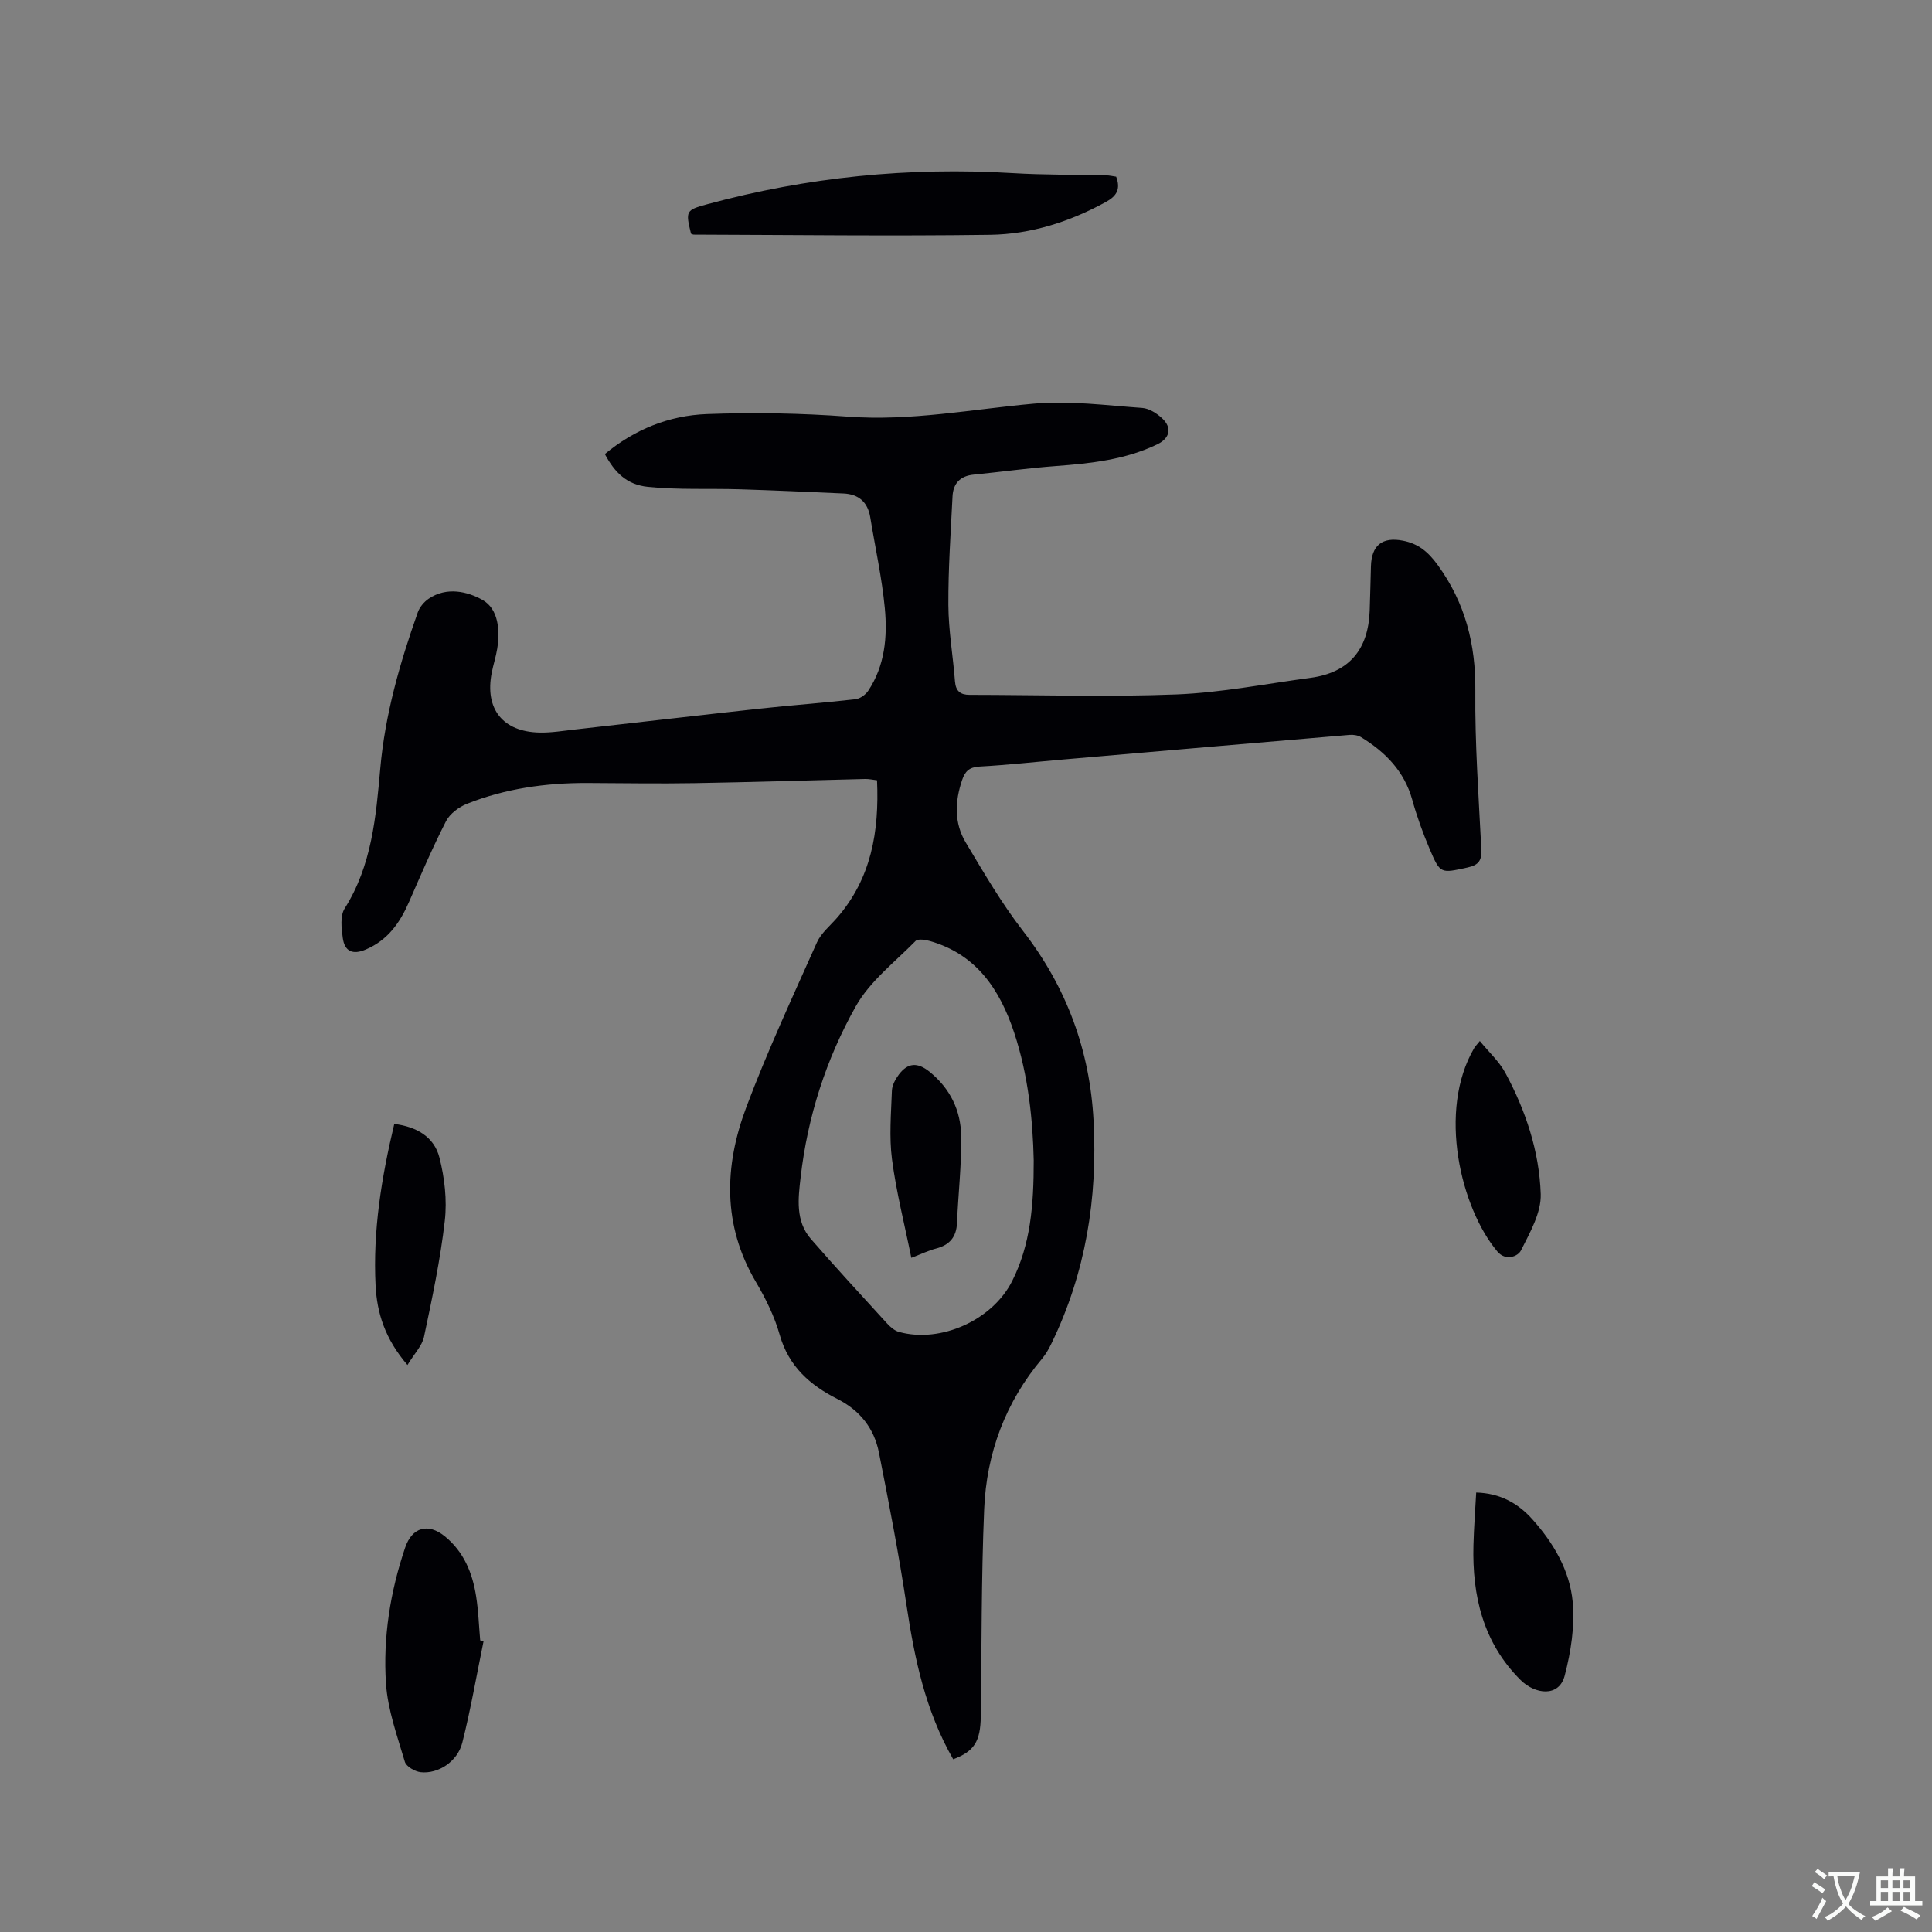 <svg enable-background="new 0 0 400 400" viewBox="0 0 400 400" xmlns="http://www.w3.org/2000/svg"><rect x="0" y="0" width="400" height="400" fill="#808080" stroke="none"/><g fill="#010105"><path d="m197.35 364.24c-5.77-10.05-8.01-20.86-9.67-31.93-1.59-10.56-3.63-21.06-5.7-31.54-.99-5.03-3.93-8.77-8.63-11.14-5.64-2.85-10.06-6.73-11.91-13.24-1.08-3.83-2.91-7.54-4.94-10.98-6.94-11.75-6.56-24-2-36.14 4.35-11.58 9.58-22.83 14.63-34.14.87-1.94 2.73-3.45 4.18-5.12 7.08-8.14 8.74-17.85 8.27-28.46-.87-.1-1.67-.29-2.47-.27-11.76.28-23.51.66-35.27.86-7.41.13-14.83 0-22.25-.03-8.55-.03-16.92 1.14-24.89 4.3-1.69.67-3.56 2.06-4.36 3.62-2.79 5.45-5.2 11.1-7.66 16.72-1.88 4.3-4.39 7.89-8.93 9.83-2.77 1.19-4.4.36-4.78-2.37-.28-2.01-.58-4.59.39-6.12 5.63-8.91 6.48-18.99 7.37-28.97.99-11.21 4.05-21.82 7.76-32.32.38-1.09 1.3-2.19 2.26-2.84 3.73-2.54 8.09-1.5 11.2.28 3.23 1.85 3.61 6.23 2.99 10.09-.27 1.67-.81 3.29-1.13 4.95-1.48 7.48 2.27 12.24 9.92 12.39 2.42.05 4.85-.36 7.27-.63 12.73-1.43 25.45-2.92 38.18-4.31 6.64-.72 13.3-1.21 19.93-1.96.95-.11 2.1-.93 2.65-1.76 3.46-5.21 3.99-11.19 3.43-17.12-.6-6.29-1.99-12.51-3.01-18.77-.52-3.17-2.4-4.81-5.56-4.95-7.17-.32-14.34-.65-21.52-.87-6.32-.19-12.69.14-18.96-.5-4.37-.45-6.86-2.95-8.91-6.79 6.11-5.09 13.29-7.99 21.12-8.28 9.71-.36 19.49-.19 29.18.53 13.04.97 25.71-1.54 38.55-2.69 7.39-.66 14.94.37 22.41.89 1.43.1 3.01 1.11 4.12 2.15 2.11 1.97 1.6 4.13-1.02 5.39-6.63 3.19-13.77 3.95-20.98 4.49-5.69.42-11.36 1.22-17.04 1.78-2.8.27-4.23 1.85-4.36 4.5-.37 7.5-.9 15-.86 22.5.03 5.27.96 10.54 1.37 15.82.16 2.01 1.13 2.77 3.03 2.77 14.29.01 28.6.47 42.87-.09 9.26-.37 18.47-2.2 27.69-3.43 8.06-1.08 11.98-5.9 12.27-13.88.11-3.07.17-6.14.26-9.21.12-4.36 2.35-6.14 6.62-5.31 3.15.61 5.19 2.27 7.18 5 5.73 7.88 7.9 16.43 7.81 26.09-.1 10.91.69 21.82 1.24 32.73.12 2.33-.47 3.33-2.86 3.85-5.55 1.2-5.62 1.39-7.85-3.87-1.4-3.3-2.63-6.7-3.59-10.16-1.65-5.92-5.56-9.87-10.58-12.95-.65-.4-1.6-.55-2.39-.48-19.74 1.67-39.48 3.38-59.23 5.09-5.81.5-11.6 1.15-17.42 1.47-2.1.12-2.98 1-3.58 2.8-1.5 4.43-1.66 8.88.75 12.91 3.74 6.26 7.43 12.61 11.88 18.35 9.01 11.64 13.82 24.69 14.59 39.27.85 16.03-1.62 31.47-8.68 46.03-.55 1.13-1.17 2.27-1.98 3.23-7.59 9.02-11.51 19.58-11.99 31.18-.6 14.28-.51 28.58-.7 42.88-.08 5.18-1.32 7.21-5.71 8.88zm16.67-123.99c-.18-8.22-1.09-17.5-4.04-26.43-2.95-8.9-7.79-16.25-17.49-19-.93-.26-2.45-.5-2.93 0-4.29 4.37-9.45 8.32-12.37 13.51-6.15 10.92-10 22.9-11.43 35.44-.5 4.32-1.11 9.03 2.13 12.75 5.15 5.92 10.47 11.69 15.76 17.48.68.74 1.57 1.52 2.5 1.77 8.7 2.37 19.37-2.49 23.42-10.57 3.77-7.5 4.46-15.59 4.45-24.95z"/><path d="m231.09 36.58c.96 2.56.13 4-2.14 5.24-7.48 4.1-15.51 6.67-23.94 6.79-20.45.28-40.9.02-61.35-.04-.2 0-.39-.12-.59-.19-1.17-4.71-1.05-4.9 3.33-6.09 20.72-5.63 41.79-7.74 63.23-6.45 6.45.39 12.92.31 19.38.46.72.02 1.43.19 2.08.28z"/><path d="m100.11 339.83c-1.44 7.01-2.65 14.07-4.4 20.99-.99 3.9-5 6.5-8.63 6.09-1.19-.14-2.97-1.17-3.26-2.15-1.57-5.33-3.54-10.73-3.91-16.2-.63-9.55.88-19.01 3.97-28.14 1.43-4.23 4.76-5.16 8.22-2.34 3.93 3.2 5.71 7.57 6.47 12.38.48 3.02.58 6.11.85 9.16z"/><path d="m305.63 309.01c4.93.14 8.63 2.2 11.61 5.52 4.39 4.9 7.77 10.64 8.37 17.13.46 5.01-.37 10.34-1.66 15.27-1.18 4.52-6.14 3.89-9.15.88-7.73-7.7-10.02-17.39-9.74-27.91.09-3.58.37-7.15.57-10.89z"/><path d="m84.36 282.61c-4.66-5.43-6.31-10.77-6.6-16.44-.58-11.28 1.21-22.33 3.87-33.47 4.6.56 8.26 2.67 9.35 6.96 1.07 4.2 1.6 8.8 1.11 13.09-.92 8.07-2.62 16.06-4.3 24.01-.4 1.89-2.03 3.52-3.43 5.85z"/><path d="m306.38 215.53c1.88 2.3 4.01 4.23 5.3 6.62 4.21 7.81 7.02 16.25 7.31 25.06.13 3.86-2.23 7.97-4.08 11.66-.65 1.3-3.2 2.26-4.9.24-7.54-8.94-12.46-29.11-4.76-42.18.16-.26.38-.48 1.13-1.4z"/><path d="m188.68 260.42c-1.41-6.99-3.12-13.63-4-20.39-.61-4.66-.19-9.48-.02-14.21.04-1.14.73-2.4 1.45-3.36 1.84-2.42 3.83-2.6 6.36-.55 4.27 3.47 6.44 7.99 6.53 13.23.1 6-.61 12.01-.86 18.03-.12 2.95-1.54 4.6-4.35 5.33-1.52.39-2.94 1.09-5.11 1.92z"/></g><path d="m377.9 391.2c-.2.3-.4.5-.6.8-.7-.6-1.4-1-2.2-1.5.2-.3.4-.5.5-.8.6.4 1.4.8 2.3 1.5zm-1.8 6.1c-.2-.2-.5-.4-.9-.6.4-.6.8-1.2 1.2-1.9s.7-1.3.9-1.9c.3.3.5.5.8.7-.7 1.3-1.4 2.6-2 3.7zm2.2-9c-.3.3-.5.5-.6.8-.6-.6-1.3-1.1-2-1.5.3-.3.5-.5.6-.7.6.5 1.3.9 2 1.4zm.3.2v-.9h2 4.5c-.3 1.3-.6 2.5-1 3.6s-.9 2.1-1.4 3c.4.5 1 1 1.6 1.4s1.2.8 1.9 1.1c-.3.2-.5.4-.8.8-.4-.3-1-.7-1.6-1.2s-1.2-1.1-1.6-1.6c-.5.6-1.1 1.1-1.7 1.6s-1.4.9-2.1 1.4c-.1-.3-.3-.5-.7-.8.6-.2 1.2-.5 1.9-1s1.4-1.1 2-1.8c-.5-.8-.9-1.6-1.2-2.5s-.6-2-.8-3.2c-.4.1-.7.1-1 .1zm2.5 2.7c.3 1 .7 1.7 1 2.2.3-.5.6-1.1 1-2s.6-1.9.9-3h-3.2-.4c.1.9.3 1.8.7 2.8z" fill="#fafbfa"/><path d="m396.5 388.5v1.5 3.6h1.5v.9c-.4 0-1 0-1.7 0h-7.9c-.5 0-.9 0-1.2 0v-.9h1.3v-3.5c0-.7 0-1.2 0-1.6h2.4c0-.8 0-1.4 0-1.7h1c0 .3-.1.8-.1 1.7h1.5c0-.8 0-1.4 0-1.7h1c0 .3-.1.9-.1 1.7zm-8.2 9.2c-.2-.3-.5-.5-.8-.8.8-.3 1.4-.6 1.9-.9s1-.7 1.4-1.1c.3.3.6.5.9.8-1.6 1-2.8 1.6-3.4 2zm2.6-6.8v-1.6h-1.5v1.6zm0 2.7v-1.9h-1.5v1.9zm2.4-2.7v-1.6h-1.5v1.6zm0 2.7v-1.9h-1.5v1.9zm.2 2 .7-.8c.4.2.9.5 1.6.8s1.3.7 1.8 1c-.3.3-.5.5-.8.8-.4-.3-1.5-1-3.3-1.8zm2-4.7v-1.6h-1.4v1.6zm0 2.7v-1.9h-1.4v1.9z" fill="#fafbfa"/></svg>